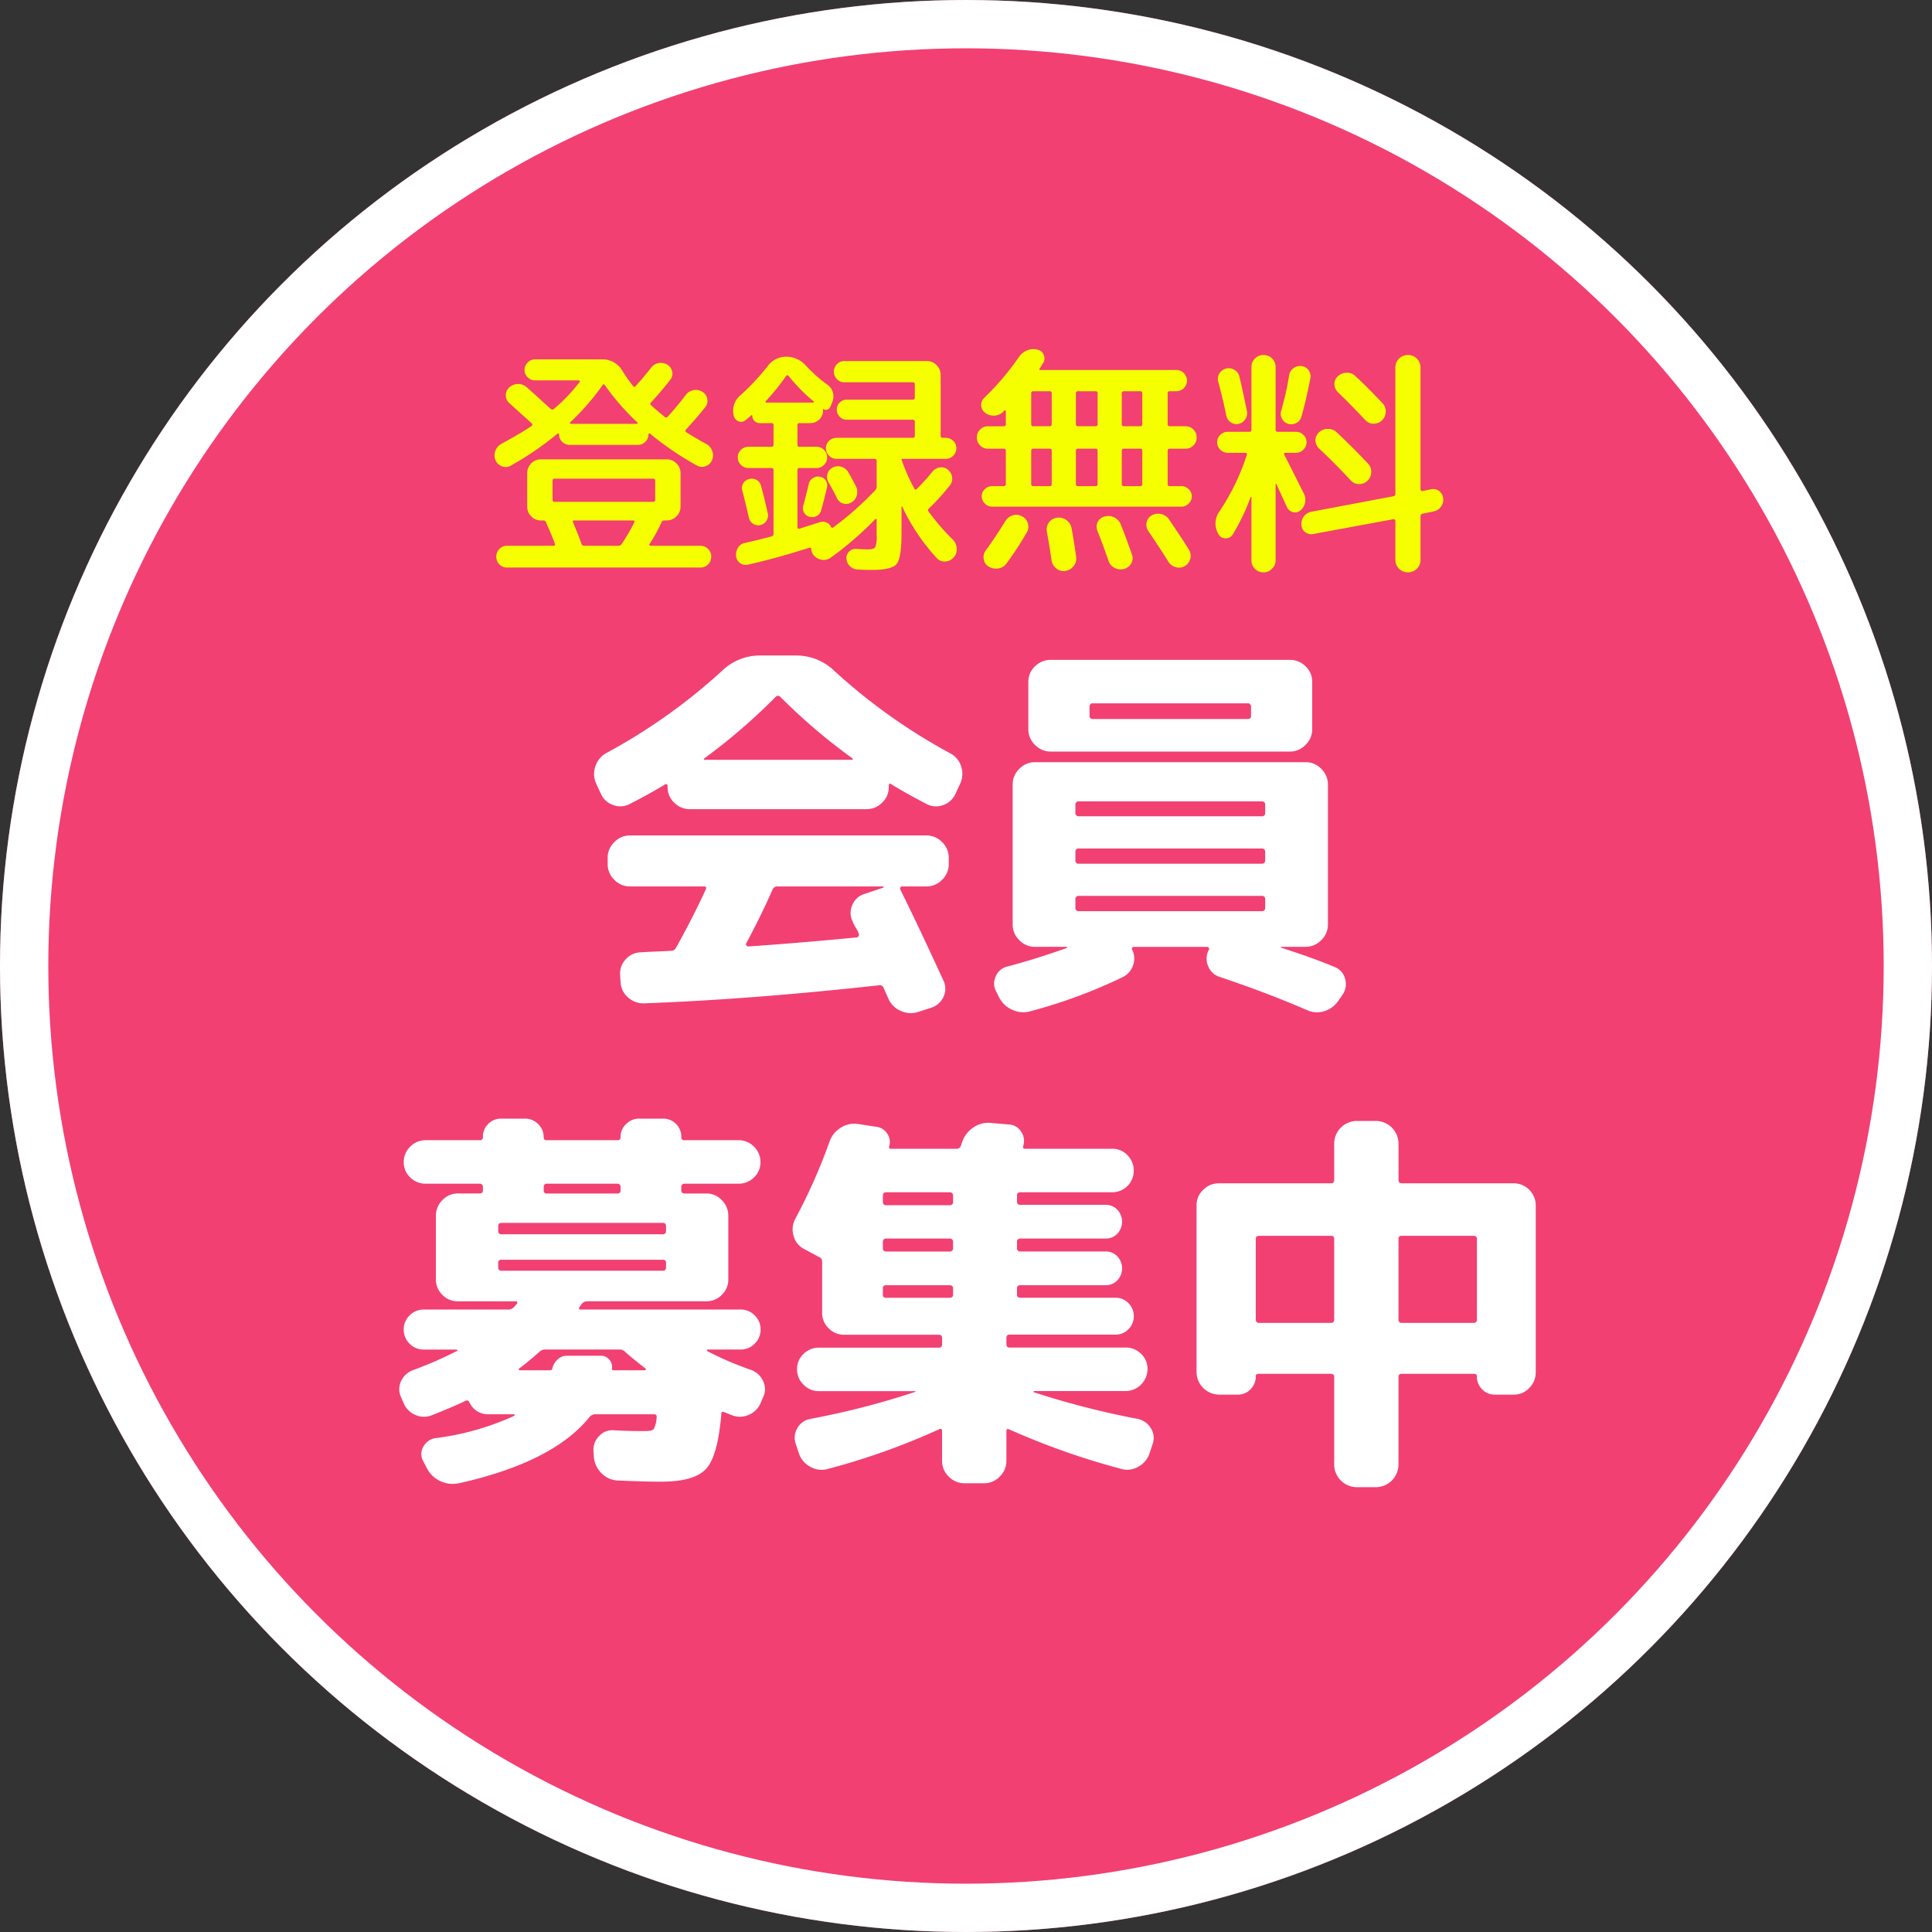 <svg xmlns="http://www.w3.org/2000/svg" width="200" height="200" viewBox="0 0 200 200">
  <rect x="0" y="0" width="200" height="200" fill="#333333" stroke="none"/>
  <g id="会員募集中_" data-name="会員募集中！" transform="translate(-1192 -514)">
    <g id="楕円形_2" data-name="楕円形 2" transform="translate(1192 514)" fill="#f24072" stroke="#fff" stroke-width="5">
      <circle cx="100" cy="100" r="100" stroke="none"/>
      <circle cx="100" cy="100" r="97.5" fill="none"/>
    </g>
    <path id="パス_330" data-name="パス 330" d="M-7.469-9.133a.2.2,0,0,0-.183.1.182.182,0,0,0-.02.183q1.7,3.41,4.465,9.417a1.939,1.939,0,0,1,.041,1.685A2.09,2.09,0,0,1-4.424,3.41l-1.38.446a2.476,2.476,0,0,1-1.786-.1,2.45,2.45,0,0,1-1.3-1.279l-.487-1.1A.428.428,0,0,0-9.9,1.1Q-23.137,2.557-34.137,2.963a2.331,2.331,0,0,1-1.7-.609A2.214,2.214,0,0,1-36.613.731l-.041-.649a2.11,2.11,0,0,1,.548-1.644,2.135,2.135,0,0,1,1.563-.751q.528-.041,1.563-.081t1.563-.081a.561.561,0,0,0,.528-.284Q-29.1-5.967-27.8-8.808q.162-.325-.162-.325h-7.672a2.222,2.222,0,0,1-1.624-.69,2.222,2.222,0,0,1-.69-1.624V-12.1a2.222,2.222,0,0,1,.69-1.624,2.222,2.222,0,0,1,1.624-.69H-4.952a2.222,2.222,0,0,1,1.624.69,2.222,2.222,0,0,1,.69,1.624v.649a2.222,2.222,0,0,1-.69,1.624,2.222,2.222,0,0,1-1.624.69Zm-1.948.122a.117.117,0,0,0,.041-.081q0-.041-.081-.041h-10.96a.5.5,0,0,0-.446.284q-1.137,2.6-2.76,5.642a.165.165,0,0,0,.041.183.25.25,0,0,0,.2.1q4.871-.325,11.2-.934a.239.239,0,0,0,.2-.122.268.268,0,0,0,.041-.244,3.558,3.558,0,0,0-.325-.649,3.558,3.558,0,0,1-.325-.649A1.934,1.934,0,0,1-12.624-7.2a1.947,1.947,0,0,1,1.258-1.157Zm-29.225-9.7-.487-1.055a2.376,2.376,0,0,1-.081-1.827,2.382,2.382,0,0,1,1.177-1.38A59.7,59.7,0,0,0-26.059-31.5a5.6,5.6,0,0,1,3.937-1.542h3.653a5.662,5.662,0,0,1,3.978,1.583A59.7,59.7,0,0,0-2.517-22.934a2.3,2.3,0,0,1,1.157,1.36,2.392,2.392,0,0,1-.1,1.806l-.487,1.055a2.156,2.156,0,0,1-1.279,1.157,2.087,2.087,0,0,1-1.685-.1q-2.111-1.1-3.694-2.07-.244-.162-.244.2v.122a2.156,2.156,0,0,1-.69,1.6,2.255,2.255,0,0,1-1.624.67H-29.428a2.255,2.255,0,0,1-1.624-.67,2.156,2.156,0,0,1-.69-1.6v-.122a.2.2,0,0,0-.1-.183.136.136,0,0,0-.183.02q-1.38.852-3.653,2.03a2.087,2.087,0,0,1-1.685.1A2.156,2.156,0,0,1-38.642-18.712Zm10.716-3.694q-.162.162.081.162h15.1q.284,0,.122-.162a60.865,60.865,0,0,1-7.428-6.332.324.324,0,0,0-.487-.041A61.267,61.267,0,0,1-27.926-22.406ZM2.557,2.314l-.284-.568A1.721,1.721,0,0,1,2.232.162,1.709,1.709,0,0,1,3.45-.852Q5.967-1.5,9.579-2.76q.041-.081,0-.122H6.292a2.222,2.222,0,0,1-1.624-.69A2.222,2.222,0,0,1,3.978-5.2V-19.687a2.222,2.222,0,0,1,.69-1.624A2.222,2.222,0,0,1,6.292-22H34.3a2.222,2.222,0,0,1,1.624.69,2.222,2.222,0,0,1,.69,1.624V-5.2a2.222,2.222,0,0,1-.69,1.624,2.222,2.222,0,0,1-1.624.69H31.783a.117.117,0,0,0-.041.081q3.41,1.1,5.52,1.989a1.767,1.767,0,0,1,1.116,1.2,1.911,1.911,0,0,1-.223,1.644l-.446.649a2.78,2.78,0,0,1-1.461,1.1,2.528,2.528,0,0,1-1.827-.122Q30.4,1.908,25.45.244A1.888,1.888,0,0,1,24.212-.893a1.938,1.938,0,0,1,.061-1.664.161.161,0,0,0,.02-.2.2.2,0,0,0-.183-.122h-7.55q-.325,0-.2.325a2.012,2.012,0,0,1,.081,1.583A2.127,2.127,0,0,1,15.384.244,53.331,53.331,0,0,1,5.845,3.775a2.661,2.661,0,0,1-1.908-.142A2.788,2.788,0,0,1,2.557,2.314Zm7.915-19.889v.812a.323.323,0,0,0,.365.365H29.753a.323.323,0,0,0,.365-.365v-.812a.323.323,0,0,0-.365-.365H10.838A.323.323,0,0,0,10.472-17.576Zm0,4.871v.852a.323.323,0,0,0,.365.365H29.753a.323.323,0,0,0,.365-.365V-12.7a.323.323,0,0,0-.365-.365H10.838A.323.323,0,0,0,10.472-12.7Zm0,4.911v.852a.323.323,0,0,0,.365.365H29.753a.323.323,0,0,0,.365-.365v-.852a.323.323,0,0,0-.365-.365H10.838A.323.323,0,0,0,10.472-7.793Zm22.2-24.8a2.255,2.255,0,0,1,1.624.67,2.156,2.156,0,0,1,.69,1.6v4.911a2.222,2.222,0,0,1-.69,1.624,2.222,2.222,0,0,1-1.624.69H7.915a2.222,2.222,0,0,1-1.624-.69A2.222,2.222,0,0,1,5.6-25.41v-4.911a2.156,2.156,0,0,1,.69-1.6,2.255,2.255,0,0,1,1.624-.67Zm-4.018,5.8v-.934a.323.323,0,0,0-.365-.365H12.3a.323.323,0,0,0-.365.365v.934q0,.325.365.325H28.292Q28.657-26.465,28.657-26.79ZM-59.1,44.285l-.244-.568a1.937,1.937,0,0,1,.02-1.664,2.174,2.174,0,0,1,1.279-1.137A40.765,40.765,0,0,0-53.5,38.927a.13.13,0,0,0-.081-.122h-3.41a1.993,1.993,0,0,1-1.461-.609,1.993,1.993,0,0,1-.609-1.461,1.993,1.993,0,0,1,.609-1.461,1.993,1.993,0,0,1,1.461-.609h8.768a.853.853,0,0,0,.609-.284q.041-.041.122-.142t.122-.142q.2-.284-.122-.284h-5.967a2.188,2.188,0,0,1-1.6-.67,2.188,2.188,0,0,1-.67-1.6V24.963a2.255,2.255,0,0,1,.67-1.624,2.156,2.156,0,0,1,1.6-.69h2.232q.365,0,.365-.325V22a.323.323,0,0,0-.365-.365h-5.561a2.222,2.222,0,0,1-1.6-.649,2.121,2.121,0,0,1-.67-1.583,2.188,2.188,0,0,1,.67-1.6,2.188,2.188,0,0,1,1.6-.67h5.6a.287.287,0,0,0,.325-.325,1.846,1.846,0,0,1,.548-1.36,1.846,1.846,0,0,1,1.36-.548h2.435a1.879,1.879,0,0,1,1.38.568,1.832,1.832,0,0,1,.568,1.339q0,.325.284.325H-36.9q.284,0,.284-.325a1.832,1.832,0,0,1,.568-1.339,1.879,1.879,0,0,1,1.38-.568h2.435a1.846,1.846,0,0,1,1.36.548,1.846,1.846,0,0,1,.548,1.36q0,.325.284.325H-24.4a2.188,2.188,0,0,1,1.6.67,2.188,2.188,0,0,1,.67,1.6,2.121,2.121,0,0,1-.67,1.583,2.222,2.222,0,0,1-1.6.649h-5.561a.323.323,0,0,0-.365.365v.325q0,.325.365.325h2.232a2.156,2.156,0,0,1,1.6.69,2.255,2.255,0,0,1,.67,1.624v6.576a2.188,2.188,0,0,1-.67,1.6,2.188,2.188,0,0,1-1.6.67H-40.1a.7.7,0,0,0-.568.325.785.785,0,0,0-.1.142.785.785,0,0,1-.1.142q-.162.244.162.244h16.52a1.993,1.993,0,0,1,1.461.609,1.993,1.993,0,0,1,.609,1.461,1.993,1.993,0,0,1-.609,1.461,1.993,1.993,0,0,1-1.461.609h-3.45q-.041,0-.041.061a.138.138,0,0,0,.041.1A32.761,32.761,0,0,0-23.1,40.915a2.178,2.178,0,0,1,1.238,1.137,1.937,1.937,0,0,1,.02,1.664l-.244.568a2.29,2.29,0,0,1-1.258,1.279,2.218,2.218,0,0,1-1.786.02q-.122-.041-.365-.142t-.365-.142q-.325-.162-.325.2-.365,4.384-1.6,5.683t-4.607,1.3q-1.827,0-4.506-.122a2.455,2.455,0,0,1-1.685-.751,2.626,2.626,0,0,1-.792-1.685l-.041-.609a2.021,2.021,0,0,1,.609-1.583,1.851,1.851,0,0,1,1.542-.568q1.3.081,3.166.081.731,0,.913-.2a2.705,2.705,0,0,0,.3-1.177q.081-.365-.284-.365h-6.089a.819.819,0,0,0-.568.284q-3.734,4.668-13.517,6.86a3.038,3.038,0,0,1-1.928-.223,2.965,2.965,0,0,1-1.4-1.36l-.365-.69a1.49,1.49,0,0,1,0-1.5,1.72,1.72,0,0,1,1.218-.893,27.875,27.875,0,0,0,8.2-2.314.138.138,0,0,0,.041-.1q0-.061-.081-.061h-2.557a2.1,2.1,0,0,1-2.03-1.218q-.162-.325-.446-.162-.974.487-3.41,1.461a2.17,2.17,0,0,1-1.766-.02A2.3,2.3,0,0,1-59.1,44.285ZM-44.569,22v.325a.287.287,0,0,0,.325.325h7.306a.287.287,0,0,0,.325-.325V22q0-.365-.325-.365h-7.306Q-44.569,21.635-44.569,22Zm-4.709,4.059v.447q0,.365.325.365h16.723q.325,0,.325-.365v-.447q0-.365-.325-.365H-48.952Q-49.277,25.694-49.277,26.059Zm.325,4.587h16.723q.325,0,.325-.365v-.446a.287.287,0,0,0-.325-.325H-48.952a.287.287,0,0,0-.325.325v.446Q-49.277,30.646-48.952,30.646Zm3.937,8.4q-1.38,1.218-2.07,1.7-.081.081-.061.142a.094.094,0,0,0,.1.061h3.125a.218.218,0,0,0,.244-.162,1.749,1.749,0,0,1,.548-.954,1.387,1.387,0,0,1,.954-.386h3.531a1.1,1.1,0,0,1,.873.406,1.117,1.117,0,0,1,.264.934.144.144,0,0,0,.162.162H-34.1a.094.094,0,0,0,.1-.061q.02-.061-.061-.142-1.461-1.137-2.07-1.7a.826.826,0,0,0-.609-.244h-7.672A.826.826,0,0,0-45.015,39.048Zm27.358-10.675a2.113,2.113,0,0,1-1.055-1.38,2.294,2.294,0,0,1,.2-1.745,58.629,58.629,0,0,0,3.531-7.956A2.728,2.728,0,0,1-13.8,15.83a2.564,2.564,0,0,1,1.827-.365l1.867.284a1.566,1.566,0,0,1,1.116.731,1.522,1.522,0,0,1,.183,1.3q-.081.244.2.244h6.779A.447.447,0,0,0-1.38,17.7l.122-.365a2.989,2.989,0,0,1,1.137-1.5A2.713,2.713,0,0,1,1.7,15.343l1.867.162a1.567,1.567,0,0,1,1.279.731,1.69,1.69,0,0,1,.223,1.5q-.081.284.2.284h9.011a2.122,2.122,0,0,1,1.583.67,2.222,2.222,0,0,1,.649,1.6,2.218,2.218,0,0,1-2.232,2.232H4.79q-.365,0-.365.325V23.5q0,.325.365.325H13.6a1.618,1.618,0,0,1,1.218.507,1.817,1.817,0,0,1,0,2.476,1.618,1.618,0,0,1-1.218.507H4.79a.323.323,0,0,0-.365.365v.609a.323.323,0,0,0,.365.365H13.6a1.618,1.618,0,0,1,1.218.507,1.817,1.817,0,0,1,0,2.476,1.618,1.618,0,0,1-1.218.507H4.79q-.365,0-.365.325v.649q0,.325.365.325h9.823a1.813,1.813,0,0,1,1.36.568,1.911,1.911,0,0,1,0,2.679,1.813,1.813,0,0,1-1.36.568H3.653q-.325,0-.325.365v.609q0,.365.325.365H15.668a2.222,2.222,0,0,1,1.6.649,2.121,2.121,0,0,1,.67,1.583,2.287,2.287,0,0,1-2.273,2.273H6.17q-.041.041,0,.122a86.809,86.809,0,0,0,10.757,2.76,2.059,2.059,0,0,1,1.36.974,1.862,1.862,0,0,1,.183,1.624l-.325.974a2.448,2.448,0,0,1-1.2,1.4,2.282,2.282,0,0,1-1.806.183A76.8,76.8,0,0,1,3.653,47.085q-.325-.162-.325.162v3.085a2.222,2.222,0,0,1-.69,1.624,2.222,2.222,0,0,1-1.624.69h-2.03a2.222,2.222,0,0,1-1.624-.69,2.222,2.222,0,0,1-.69-1.624V47.248q0-.325-.284-.2a71.735,71.735,0,0,1-11.487,4.1,2.337,2.337,0,0,1-1.827-.183,2.434,2.434,0,0,1-1.218-1.4l-.325-.974a1.948,1.948,0,0,1,.142-1.624,1.922,1.922,0,0,1,1.319-.974,83.3,83.3,0,0,0,10.878-2.8q.162-.081-.041-.081h-9.9a2.188,2.188,0,0,1-1.6-.67,2.188,2.188,0,0,1-.67-1.6,2.122,2.122,0,0,1,.67-1.583,2.222,2.222,0,0,1,1.6-.649H-3.653q.325,0,.325-.365v-.609q0-.365-.325-.365h-9.823a2.188,2.188,0,0,1-1.6-.67,2.188,2.188,0,0,1-.67-1.6V29.712a.473.473,0,0,0-.325-.487Zm8.2-5.48V23.5q0,.365.325.365h6.576a.323.323,0,0,0,.365-.365v-.609a.323.323,0,0,0-.365-.365H-9.133Q-9.458,22.528-9.458,22.893Zm0,4.79v.609q0,.365.325.365h6.576a.323.323,0,0,0,.365-.365v-.609a.323.323,0,0,0-.365-.365H-9.133Q-9.458,27.318-9.458,27.683Zm0,4.79v.649a.287.287,0,0,0,.325.325h6.576q.365,0,.365-.325v-.649q0-.325-.365-.325H-9.133A.287.287,0,0,0-9.458,32.473Zm34.786,11a2.357,2.357,0,0,1-2.314-2.314V23.867a2.156,2.156,0,0,1,.69-1.6,2.255,2.255,0,0,1,1.624-.67H36.938q.325,0,.325-.365V17.454a2.357,2.357,0,0,1,2.314-2.314h2.03a2.357,2.357,0,0,1,2.314,2.314v3.775q0,.365.325.365H55.853a2.287,2.287,0,0,1,2.273,2.273V41.159a2.255,2.255,0,0,1-.67,1.624,2.156,2.156,0,0,1-1.6.69H53.9a1.8,1.8,0,0,1-1.319-.548,1.846,1.846,0,0,1-.548-1.36q0-.244-.284-.244H44.244a.287.287,0,0,0-.325.325v9.092a2.357,2.357,0,0,1-2.314,2.314h-2.03a2.357,2.357,0,0,1-2.314-2.314V41.646a.287.287,0,0,0-.325-.325H29.428q-.284,0-.284.244a1.846,1.846,0,0,1-.548,1.36,1.8,1.8,0,0,1-1.319.548ZM51.672,27.033H44.244a.287.287,0,0,0-.325.325v8.321q0,.365.325.365h7.428a.323.323,0,0,0,.365-.365V27.358Q52.037,27.033,51.672,27.033Zm-22.528.325v8.321a.323.323,0,0,0,.365.365h7.428q.325,0,.325-.365V27.358a.287.287,0,0,0-.325-.325H29.509Q29.144,27.033,29.144,27.358Z" transform="translate(1292.853 614.9)" fill="#fff"/>
    <path id="パス_854" data-name="パス 854" d="M-42.7-.5q.2,0,.15-.2-.325-.875-.925-2.225a.292.292,0,0,0-.3-.2h-.25a1.328,1.328,0,0,1-.987-.425,1.389,1.389,0,0,1-.412-1V-8.025a1.389,1.389,0,0,1,.412-1,1.328,1.328,0,0,1,.987-.425h13.05a1.368,1.368,0,0,1,1,.425,1.368,1.368,0,0,1,.425,1V-4.55a1.368,1.368,0,0,1-.425,1,1.368,1.368,0,0,1-1,.425h-.25a.292.292,0,0,0-.3.2A15.757,15.757,0,0,1-32.75-.7a.1.1,0,0,0-.013.125A.12.12,0,0,0-32.65-.5h5.15a1.087,1.087,0,0,1,.8.325,1.087,1.087,0,0,1,.325.8,1.087,1.087,0,0,1-.325.8,1.087,1.087,0,0,1-.8.325h-20a1.087,1.087,0,0,1-.8-.325,1.087,1.087,0,0,1-.325-.8,1.087,1.087,0,0,1,.325-.8A1.087,1.087,0,0,1-47.5-.5Zm8.375-2.45a.112.112,0,0,0-.013-.112.123.123,0,0,0-.112-.062h-6.1q-.225,0-.125.2.525,1.25.875,2.225a.275.275,0,0,0,.275.2h3.55a.383.383,0,0,0,.325-.175A19.813,19.813,0,0,0-34.325-2.95ZM-42.6-5.05h10.2a.2.2,0,0,0,.225-.225v-1.95A.2.2,0,0,0-32.4-7.45H-42.6q-.2,0-.2.225v1.95Q-42.8-5.05-42.6-5.05ZM-47.125-8.8a1.007,1.007,0,0,1-.9.075A1.137,1.137,0,0,1-48.7-9.35a1.282,1.282,0,0,1-.025-.962,1.331,1.331,0,0,1,.625-.738q1.975-1.075,3.125-1.85a.115.115,0,0,0,.075-.125.2.2,0,0,0-.05-.15q-2.225-2-2.3-2.075a1.058,1.058,0,0,1-.388-.8,1.085,1.085,0,0,1,.338-.825,1.346,1.346,0,0,1,.875-.375,1.283,1.283,0,0,1,.9.3q.475.4,2.525,2.275a.266.266,0,0,0,.325.025A18.039,18.039,0,0,0-40-17.45a.084.084,0,0,0,.013-.112.123.123,0,0,0-.112-.062h-4.5a1.079,1.079,0,0,1-.775-.312A1.018,1.018,0,0,1-45.7-18.7a1.058,1.058,0,0,1,.325-.775A1.058,1.058,0,0,1-44.6-19.8h6.925a2.362,2.362,0,0,1,2.125,1.225,16.667,16.667,0,0,0,1.075,1.525.158.158,0,0,0,.275.025q.85-.95,1.6-1.9a1.216,1.216,0,0,1,.775-.487,1.269,1.269,0,0,1,.9.163,1.093,1.093,0,0,1,.512.725,1.013,1.013,0,0,1-.187.825q-1,1.275-2,2.35a.187.187,0,0,0,0,.3q.575.525,1.4,1.2a.21.21,0,0,0,.3,0q.825-.875,1.9-2.275a1.223,1.223,0,0,1,.788-.487,1.294,1.294,0,0,1,.913.162,1.1,1.1,0,0,1,.512.738,1.034,1.034,0,0,1-.187.837q-.875,1.1-2.025,2.35a.172.172,0,0,0-.037.15.135.135,0,0,0,.087.125q1.075.675,2.05,1.2a1.331,1.331,0,0,1,.625.738,1.282,1.282,0,0,1-.025.962,1.094,1.094,0,0,1-.675.613,1.036,1.036,0,0,1-.9-.087,30.8,30.8,0,0,1-4.85-3.3q-.1-.05-.15.1a1.018,1.018,0,0,1-.325.762,1.079,1.079,0,0,1-.775.313h-7.05a1.079,1.079,0,0,1-.775-.313,1.018,1.018,0,0,1-.325-.762.105.105,0,0,0-.062-.087q-.063-.037-.088-.012A31.447,31.447,0,0,1-47.125-8.8Zm9.5-8.325a25.666,25.666,0,0,1-3.35,3.85q-.05.025-.025.088t.075.063h6.85q.05,0,.075-.062t-.025-.088A25.152,25.152,0,0,1-37.4-17.15Q-37.5-17.3-37.625-17.125ZM-20.65-3.1a1.01,1.01,0,0,1-.625.45.92.92,0,0,1-.75-.125,1.01,1.01,0,0,1-.45-.625q-.325-1.45-.675-2.775a.938.938,0,0,1,.075-.763.911.911,0,0,1,.6-.463.971.971,0,0,1,.775.075.9.9,0,0,1,.475.6q.25.875.7,2.825A1.038,1.038,0,0,1-20.65-3.1Zm4.8-4.4a.926.926,0,0,1,.725-.15.9.9,0,0,1,.613.4.88.88,0,0,1,.112.725q-.325,1.45-.6,2.35a.877.877,0,0,1-.45.587,1.015,1.015,0,0,1-.75.088.877.877,0,0,1-.562-.437.925.925,0,0,1-.087-.713q.225-.775.575-2.275A.933.933,0,0,1-15.85-7.5Zm-6.95-6.025a.684.684,0,0,1-.75.138.806.806,0,0,1-.5-.613,2.076,2.076,0,0,1,.725-2.1,24.831,24.831,0,0,0,2.8-3,2.369,2.369,0,0,1,1.925-.975,2.71,2.71,0,0,1,2.025.925,15.138,15.138,0,0,0,2.225,1.975,1.408,1.408,0,0,1,.563.787,1.522,1.522,0,0,1-.038.963l-.225.55a.538.538,0,0,1-.3.275.434.434,0,0,1-.4-.05q-.05-.05-.05.025v.125a1.236,1.236,0,0,1-.387.925,1.3,1.3,0,0,1-.937.375h-1.1a.2.2,0,0,0-.225.225v2.025q0,.2.225.2h1.75a1.058,1.058,0,0,1,.775.325,1.058,1.058,0,0,1,.325.775,1.058,1.058,0,0,1-.325.775,1.058,1.058,0,0,1-.775.325h-1.75q-.225,0-.225.2v5.925q0,.2.225.15.4-.125,1.138-.363t.987-.312a.923.923,0,0,1,.65.038.889.889,0,0,1,.475.462q.1.15.225.05A31.812,31.812,0,0,0-9.4-6.25a.509.509,0,0,0,.15-.375v-2.65q0-.225-.2-.225H-13.4a1.058,1.058,0,0,1-.775-.325A1.058,1.058,0,0,1-14.5-10.6a1.018,1.018,0,0,1,.325-.763,1.079,1.079,0,0,1,.775-.312h7.875A.2.2,0,0,0-5.3-11.9v-1.45q0-.2-.225-.2H-12.35a.968.968,0,0,1-.725-.312,1.03,1.03,0,0,1-.3-.738.988.988,0,0,1,.3-.725.988.988,0,0,1,.725-.3h6.825q.225,0,.225-.2v-1.4q0-.2-.225-.2H-12.6a1.018,1.018,0,0,1-.762-.325,1.079,1.079,0,0,1-.312-.775,1.079,1.079,0,0,1,.313-.775,1.018,1.018,0,0,1,.762-.325h8.55a1.368,1.368,0,0,1,1,.425,1.368,1.368,0,0,1,.425,1v6.3a.2.2,0,0,0,.225.225h.3a1.079,1.079,0,0,1,.775.313A1.018,1.018,0,0,1-1-10.6a1.058,1.058,0,0,1-.325.775A1.058,1.058,0,0,1-2.1-9.5H-6.65a.022.022,0,0,0-.025.025v.05a19.429,19.429,0,0,0,1.325,3q.1.2.25.05A22.994,22.994,0,0,0-3.45-8.2a1.179,1.179,0,0,1,.763-.413.992.992,0,0,1,.813.238,1.236,1.236,0,0,1,.438.787,1.063,1.063,0,0,1-.237.837A23.14,23.14,0,0,1-3.85-4.35a.2.2,0,0,0-.025.3,22.581,22.581,0,0,0,2.5,2.9,1.386,1.386,0,0,1,.413.912A1.239,1.239,0,0,1-1.275.7a1.207,1.207,0,0,1-.888.425A1.057,1.057,0,0,1-3.05.75,21.046,21.046,0,0,1-6.6-4.55a.072.072,0,0,0-.05-.025q-.025,0-.025.05v2.75q0,2.525-.5,3.15T-9.75,2q-.825,0-1.5-.05a1.154,1.154,0,0,1-.775-.35,1.154,1.154,0,0,1-.35-.775A.907.907,0,0,1-12.1.1a.907.907,0,0,1,.725-.275q1.05.05,1.2.05.625,0,.775-.225A2.973,2.973,0,0,0-9.25-1.6V-3.2a.08.08,0,0,0-.05-.075.082.082,0,0,0-.1.025A34.278,34.278,0,0,1-14,.725a1.234,1.234,0,0,1-.925.225,1.373,1.373,0,0,1-.85-.475,1.241,1.241,0,0,1-.25-.625q0-.2-.2-.15Q-19.75.825-22.575,1.45a.968.968,0,0,1-.812-.162A.976.976,0,0,1-23.8.575,1.342,1.342,0,0,1-23.6-.3a1.082,1.082,0,0,1,.725-.5q1.275-.275,2.75-.675a.236.236,0,0,0,.2-.25V-8.35q0-.2-.225-.2h-2.375a1.058,1.058,0,0,1-.775-.325,1.058,1.058,0,0,1-.325-.775,1.058,1.058,0,0,1,.325-.775,1.058,1.058,0,0,1,.775-.325h2.375q.225,0,.225-.2v-2.025a.2.2,0,0,0-.225-.225h-1.175a.779.779,0,0,1-.575-.225.748.748,0,0,1-.225-.55.072.072,0,0,0-.025-.05.031.031,0,0,0-.05,0q-.1.075-.3.25T-22.8-13.525Zm2.075-1.95q-.05.025-.025.088t.075.062h4.85a.084.084,0,0,0,.075-.037q.025-.038-.025-.087a17.856,17.856,0,0,1-2.6-2.65q-.125-.125-.25.025A23.8,23.8,0,0,1-20.725-15.475Zm7.375,10.05q-.35-.725-.9-1.675a1.044,1.044,0,0,1-.088-.85A1.029,1.029,0,0,1-13.8-8.6a1.165,1.165,0,0,1,.912-.075,1.25,1.25,0,0,1,.713.575q.275.475.775,1.425a1.307,1.307,0,0,1,.1.938A1.154,1.154,0,0,1-11.85-5a1.023,1.023,0,0,1-.85.125A.977.977,0,0,1-13.35-5.425ZM2.275-10.55a1.108,1.108,0,0,1-.812-.337,1.137,1.137,0,0,1-.337-.838,1.108,1.108,0,0,1,.337-.812,1.108,1.108,0,0,1,.812-.337H3.9a.2.2,0,0,0,.225-.225v-1.325a.105.105,0,0,0-.062-.087Q4-14.55,3.975-14.5l-.15.15a1.373,1.373,0,0,1-.9.375,1.409,1.409,0,0,1-.95-.3.936.936,0,0,1-.4-.738.991.991,0,0,1,.3-.788A27.79,27.79,0,0,0,5.5-20.075a1.91,1.91,0,0,1,.85-.663A1.574,1.574,0,0,1,7.4-20.8a.844.844,0,0,1,.65.55.9.9,0,0,1-.075.85,2.735,2.735,0,0,0-.175.275,2.735,2.735,0,0,1-.175.275q-.1.15.1.15h14.05a1.058,1.058,0,0,1,.775.325,1.058,1.058,0,0,1,.325.775,1.058,1.058,0,0,1-.325.775,1.058,1.058,0,0,1-.775.325H21.1a.2.2,0,0,0-.225.225V-13.1a.2.2,0,0,0,.225.225h1.625a1.108,1.108,0,0,1,.813.337,1.108,1.108,0,0,1,.337.813,1.137,1.137,0,0,1-.337.838,1.108,1.108,0,0,1-.812.337H21.1q-.225,0-.225.2V-6.9a.2.2,0,0,0,.225.225h1.2a1.05,1.05,0,0,1,.75.312.99.99,0,0,1,.325.738,1.03,1.03,0,0,1-.325.75,1.03,1.03,0,0,1-.75.325H2.7a1.03,1.03,0,0,1-.75-.325,1.03,1.03,0,0,1-.325-.75.99.99,0,0,1,.325-.738,1.05,1.05,0,0,1,.75-.312H3.9A.2.2,0,0,0,4.125-6.9v-3.45q0-.2-.225-.2Zm13.85-5.725V-13.1a.2.2,0,0,0,.225.225h1.7q.2,0,.2-.225v-3.175q0-.225-.2-.225h-1.7A.2.2,0,0,0,16.125-16.275Zm0,5.925V-6.9a.2.2,0,0,0,.225.225h1.7q.2,0,.2-.225v-3.45a.177.177,0,0,0-.2-.2h-1.7Q16.125-10.55,16.125-10.35Zm-4.75-5.925V-13.1a.2.2,0,0,0,.225.225h1.8a.2.2,0,0,0,.225-.225v-3.175A.2.2,0,0,0,13.4-16.5H11.6A.2.2,0,0,0,11.375-16.275Zm0,5.925V-6.9a.2.2,0,0,0,.225.225h1.8a.2.2,0,0,0,.225-.225v-3.45q0-.2-.225-.2H11.6Q11.375-10.55,11.375-10.35ZM6.75-16.275V-13.1a.2.2,0,0,0,.225.225H8.65a.2.2,0,0,0,.225-.225v-3.175A.2.2,0,0,0,8.65-16.5H6.975A.2.2,0,0,0,6.75-16.275Zm0,5.925V-6.9a.2.2,0,0,0,.225.225H8.65A.2.2,0,0,0,8.875-6.9v-3.45q0-.2-.225-.2H6.975Q6.75-10.55,6.75-10.35ZM4.075-3.05a1.328,1.328,0,0,1,.762-.6,1.223,1.223,0,0,1,.962.1,1.138,1.138,0,0,1,.6.713,1.157,1.157,0,0,1-.1.938A33.014,33.014,0,0,1,4.175,1.35a1.257,1.257,0,0,1-.85.5,1.429,1.429,0,0,1-.975-.2A1.043,1.043,0,0,1,1.837.888,1.14,1.14,0,0,1,2.05-.025Q2.95-1.25,4.075-3.05ZM9.4-3.4a1.33,1.33,0,0,1,.988.238,1.291,1.291,0,0,1,.538.837Q11.175-1,11.4.65a1.2,1.2,0,0,1-.262.95,1.3,1.3,0,0,1-.862.5,1.162,1.162,0,0,1-.938-.262A1.319,1.319,0,0,1,8.85.975Q8.775.35,8.375-1.95a1.2,1.2,0,0,1,.2-.95A1.171,1.171,0,0,1,9.4-3.4Zm4.95-.125a1.339,1.339,0,0,1,1,.088,1.362,1.362,0,0,1,.675.737Q16.5-1.525,17.175.4a1.065,1.065,0,0,1-.075.925,1.14,1.14,0,0,1-.75.575,1.334,1.334,0,0,1-.963-.112,1.27,1.27,0,0,1-.637-.738q-.575-1.675-1.15-3.1a1.121,1.121,0,0,1,.037-.913A1.026,1.026,0,0,1,14.35-3.525Zm4.875-.125a1.331,1.331,0,0,1,.962-.138A1.3,1.3,0,0,1,21-3.25q1.3,1.9,2.1,3.2a1.127,1.127,0,0,1,.112.912,1.2,1.2,0,0,1-.562.738,1.194,1.194,0,0,1-.937.112,1.3,1.3,0,0,1-.762-.562Q20.325.125,18.875-2.025a1.111,1.111,0,0,1-.175-.887A1.068,1.068,0,0,1,19.225-3.65Zm22.1-9.875q-1.45-1.55-2.8-2.85a1.22,1.22,0,0,1-.388-.85,1.053,1.053,0,0,1,.362-.825,1.321,1.321,0,0,1,.9-.363,1.227,1.227,0,0,1,.9.338q1.25,1.15,2.825,2.825a1.185,1.185,0,0,1,.325.9,1.232,1.232,0,0,1-.4.875,1.2,1.2,0,0,1-.875.337A1.162,1.162,0,0,1,41.325-13.525ZM36.175-11.4a1.12,1.12,0,0,1,.375-.85,1.288,1.288,0,0,1,.913-.35,1.288,1.288,0,0,1,.912.35Q40.15-10.575,41.625-9a1.185,1.185,0,0,1,.325.9,1.232,1.232,0,0,1-.4.875,1.2,1.2,0,0,1-.875.338,1.162,1.162,0,0,1-.85-.388q-1.65-1.775-3.25-3.275A1.207,1.207,0,0,1,36.175-11.4ZM48.15-6.35a.965.965,0,0,1,.838.188A1.078,1.078,0,0,1,49.4-5.4a1.191,1.191,0,0,1-.238.863,1.248,1.248,0,0,1-.787.487l-1.1.225a.244.244,0,0,0-.225.25V.95a1.257,1.257,0,0,1-.375.925,1.328,1.328,0,0,1-1.85,0A1.257,1.257,0,0,1,44.45.95V-3.075a.179.179,0,0,0-.075-.138.151.151,0,0,0-.15-.037l-8.25,1.525a1.02,1.02,0,0,1-.85-.175.947.947,0,0,1-.4-.75,1.233,1.233,0,0,1,.238-.875,1.231,1.231,0,0,1,.787-.5l8.475-1.6a.244.244,0,0,0,.225-.25V-18.95a1.257,1.257,0,0,1,.375-.925,1.257,1.257,0,0,1,.925-.375,1.257,1.257,0,0,1,.925.375,1.257,1.257,0,0,1,.375.925v12.6a.179.179,0,0,0,.075.138.151.151,0,0,0,.15.038ZM31.675,1.875a1.147,1.147,0,0,1-.875.375,1.207,1.207,0,0,1-.887-.363A1.207,1.207,0,0,1,29.55,1V-5.525q0-.05-.025-.05a.072.072,0,0,0-.05.025A22.338,22.338,0,0,1,27.6-1.65a.819.819,0,0,1-.763.375.8.8,0,0,1-.712-.45,2.117,2.117,0,0,1,.125-2.35,23.6,23.6,0,0,0,2.825-5.85q.05-.2-.15-.2H27.1a1.058,1.058,0,0,1-.775-.325A1.058,1.058,0,0,1,26-11.225a1.018,1.018,0,0,1,.325-.762A1.079,1.079,0,0,1,27.1-12.3h2.25q.2,0,.2-.225V-19a1.207,1.207,0,0,1,.363-.887,1.207,1.207,0,0,1,.887-.363,1.207,1.207,0,0,1,.888.363A1.207,1.207,0,0,1,32.05-19v6.475a.2.2,0,0,0,.225.225H34.15a1.079,1.079,0,0,1,.775.313,1.018,1.018,0,0,1,.325.762,1.058,1.058,0,0,1-.325.775,1.058,1.058,0,0,1-.775.325H33.075q-.225,0-.125.2Q33.625-8.6,34.975-5.9a1.408,1.408,0,0,1,.125.938,1.378,1.378,0,0,1-.5.813.824.824,0,0,1-.762.162.938.938,0,0,1-.613-.512q-.175-.4-.537-1.175T32.15-6.85q-.025-.05-.062-.05t-.038.05V1A1.147,1.147,0,0,1,31.675,1.875ZM26.925-18.85a1.167,1.167,0,0,1,.863.138,1.021,1.021,0,0,1,.512.688q.3,1.25.775,3.55a1.1,1.1,0,0,1-.15.85,1.072,1.072,0,0,1-.7.5.982.982,0,0,1-.8-.15,1.087,1.087,0,0,1-.475-.675q-.325-1.65-.85-3.575a1.056,1.056,0,0,1,.137-.825A1.145,1.145,0,0,1,26.925-18.85Zm6.525.7a1.107,1.107,0,0,1,.438-.725,1.139,1.139,0,0,1,.837-.225.983.983,0,0,1,.738.425,1.078,1.078,0,0,1,.188.825q-.45,2.3-.925,3.975a1.029,1.029,0,0,1-.525.662,1.114,1.114,0,0,1-.85.088,1.025,1.025,0,0,1-.637-.525,1.06,1.06,0,0,1-.088-.825A30.709,30.709,0,0,0,33.45-18.15Z" transform="translate(1292 571)" fill="#f5ff00"/>
  </g>
</svg>
